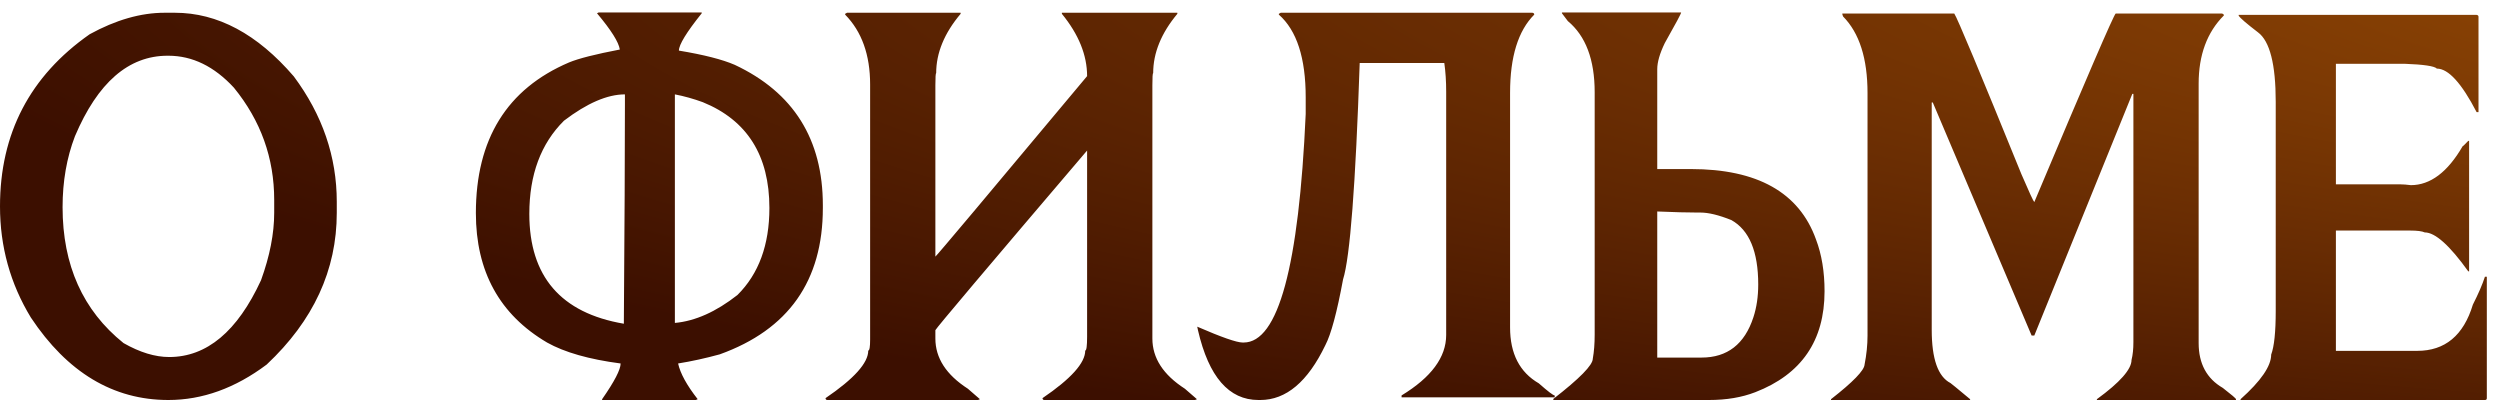 <?xml version="1.0" encoding="UTF-8"?> <svg xmlns="http://www.w3.org/2000/svg" width="100" height="16" viewBox="0 0 100 16" fill="none"><path d="M6.585 0.51H6.993C8.705 0.51 10.291 1.358 11.752 3.056C12.898 4.595 13.471 6.268 13.471 8.072V8.513C13.471 10.804 12.536 12.828 10.667 14.582C9.407 15.527 8.096 16 6.735 16C4.53 16 2.696 14.901 1.235 12.702C0.412 11.349 0 9.866 0 8.255C0 5.34 1.196 3.045 3.588 1.369C4.633 0.796 5.632 0.51 6.585 0.51ZM2.503 8.287C2.503 10.607 3.316 12.419 4.941 13.723C5.593 14.095 6.202 14.281 6.768 14.281C8.271 14.281 9.496 13.257 10.441 11.209C10.792 10.242 10.968 9.343 10.968 8.513V7.997C10.968 6.321 10.431 4.825 9.356 3.507C8.569 2.655 7.695 2.229 6.735 2.229H6.703C5.142 2.229 3.907 3.303 2.997 5.451C2.668 6.311 2.503 7.256 2.503 8.287ZM23.944 0.499H28.069V0.531C27.461 1.29 27.156 1.788 27.156 2.024C28.152 2.189 28.896 2.379 29.391 2.594C31.74 3.697 32.914 5.569 32.914 8.212V8.319C32.914 11.234 31.539 13.185 28.789 14.174C28.216 14.331 27.661 14.453 27.124 14.539C27.21 14.933 27.471 15.409 27.908 15.968L27.833 16H24.084V15.968C24.578 15.259 24.825 14.783 24.825 14.539C23.565 14.374 22.584 14.095 21.882 13.701C19.984 12.584 19.035 10.858 19.035 8.523C19.035 5.566 20.278 3.557 22.763 2.497C23.142 2.34 23.819 2.168 24.793 1.981C24.75 1.688 24.446 1.204 23.88 0.531L23.944 0.499ZM21.173 8.556C21.173 11.055 22.433 12.52 24.954 12.949V12.917C24.983 9.021 24.997 6.099 24.997 4.151V3.775C24.295 3.775 23.482 4.126 22.559 4.828C21.635 5.745 21.173 6.987 21.173 8.556ZM26.995 3.775V12.917C27.804 12.845 28.639 12.473 29.498 11.8C30.35 10.955 30.776 9.795 30.776 8.319C30.776 6.221 29.888 4.81 28.112 4.087C27.74 3.951 27.367 3.847 26.995 3.775ZM33.881 0.51H38.425V0.553C37.773 1.326 37.447 2.118 37.447 2.927C37.426 2.927 37.415 3.088 37.415 3.41V10.264C37.458 10.242 39.481 7.836 43.484 3.045C43.484 2.207 43.148 1.376 42.475 0.553V0.51H47.094V0.553C46.449 1.326 46.127 2.118 46.127 2.927C46.105 2.927 46.095 3.088 46.095 3.41V13.54C46.095 14.321 46.528 14.99 47.395 15.549L47.878 15.968L47.803 16H41.776C41.726 16 41.701 15.975 41.701 15.925C42.84 15.151 43.409 14.518 43.409 14.023C43.459 14.023 43.484 13.837 43.484 13.465V6.021C39.474 10.726 37.451 13.121 37.415 13.207V13.54C37.415 14.321 37.848 14.99 38.715 15.549L39.198 15.968L39.123 16H33.097C33.047 16 33.022 15.975 33.022 15.925C34.16 15.151 34.73 14.518 34.73 14.023C34.78 14.023 34.805 13.877 34.805 13.583V3.378C34.805 2.196 34.472 1.265 33.806 0.585V0.553L33.881 0.51ZM51.23 0.51H61.295C61.345 0.517 61.37 0.542 61.37 0.585C60.726 1.229 60.403 2.271 60.403 3.711V13.1C60.403 14.145 60.786 14.89 61.553 15.334C61.918 15.656 62.129 15.817 62.187 15.817V15.893H56.063V15.817C57.252 15.094 57.847 14.288 57.847 13.4V3.668C57.847 3.253 57.822 2.869 57.772 2.519H54.388C54.223 7.41 54.001 10.296 53.722 11.177C53.478 12.495 53.242 13.372 53.013 13.809C52.311 15.27 51.444 16 50.413 16H50.338C49.156 16 48.351 15.073 47.921 13.218L47.889 13.067C48.863 13.49 49.468 13.701 49.704 13.701H49.747C51.129 13.701 51.956 10.654 52.228 4.56V3.894C52.228 2.318 51.87 1.215 51.154 0.585V0.553L51.23 0.51ZM62.477 0.499H67.246C67.246 0.542 67.028 0.95 66.591 1.724C66.39 2.139 66.29 2.486 66.29 2.766V6.762H67.633C70.297 6.762 71.966 7.7 72.639 9.576C72.868 10.178 72.982 10.869 72.982 11.649C72.982 13.626 72.059 14.972 70.211 15.688C69.674 15.896 69.058 16 68.363 16H62.133V15.957C63.185 15.141 63.712 14.604 63.712 14.346C63.762 14.066 63.787 13.744 63.787 13.379V3.689C63.787 2.386 63.429 1.437 62.713 0.843L62.477 0.531V0.499ZM66.29 8.459V14.303H68.062C69.094 14.303 69.785 13.766 70.136 12.691C70.265 12.297 70.329 11.861 70.329 11.381C70.329 10.063 69.971 9.204 69.255 8.803C68.754 8.602 68.342 8.502 68.019 8.502H67.901C67.507 8.502 66.97 8.488 66.29 8.459ZM73.691 0.542H78.171C78.293 0.721 79.188 2.862 80.856 6.966C81.164 7.682 81.336 8.054 81.372 8.083C83.463 3.113 84.548 0.599 84.627 0.542H88.881C88.931 0.556 88.956 0.581 88.956 0.617C88.283 1.29 87.946 2.2 87.946 3.346V13.723C87.946 14.546 88.269 15.144 88.913 15.517C89.264 15.789 89.439 15.939 89.439 15.968V16H83.875V15.968C84.799 15.295 85.261 14.772 85.261 14.399C85.311 14.199 85.336 13.963 85.336 13.69V3.754H85.293L81.372 13.422H81.265L77.311 4.098H77.269V13.196C77.269 14.356 77.519 15.065 78.02 15.323C78.028 15.323 78.289 15.538 78.805 15.968V16H73.24V15.968C74.121 15.28 74.569 14.818 74.583 14.582C74.662 14.181 74.701 13.794 74.701 13.422V3.722C74.701 2.34 74.375 1.319 73.724 0.66C73.702 0.61 73.691 0.571 73.691 0.542ZM89.547 0.596H99.064C99.115 0.603 99.14 0.628 99.14 0.671V4.484H99.064C98.463 3.324 97.933 2.744 97.475 2.744C97.382 2.644 96.948 2.579 96.175 2.551H93.436V7.374H96.024C96.132 7.374 96.268 7.385 96.433 7.406C97.213 7.406 97.904 6.887 98.506 5.849C98.52 5.849 98.595 5.777 98.731 5.634H98.764V10.854H98.731C97.987 9.816 97.407 9.297 96.991 9.297C96.884 9.247 96.687 9.222 96.4 9.222H93.436V14.034H96.69C97.8 14.034 98.542 13.418 98.914 12.187C99.136 11.75 99.297 11.377 99.397 11.069H99.473V15.925C99.473 15.975 99.448 16 99.397 16H89.622V15.968C90.439 15.237 90.847 14.643 90.847 14.185C90.968 13.862 91.029 13.282 91.029 12.444V4.076C91.029 2.572 90.793 1.645 90.32 1.294C89.862 0.943 89.604 0.721 89.547 0.628V0.596Z" fill="url(#paint0_radial_6006_3447)"></path><defs><radialGradient id="paint0_radial_6006_3447" cx="0" cy="0" r="1" gradientUnits="userSpaceOnUse" gradientTransform="translate(156.5 -2.817) rotate(-90) scale(25.694 162.43)"><stop stop-color="#B45E07"></stop><stop offset="1" stop-color="#3C0F00"></stop></radialGradient></defs></svg> 